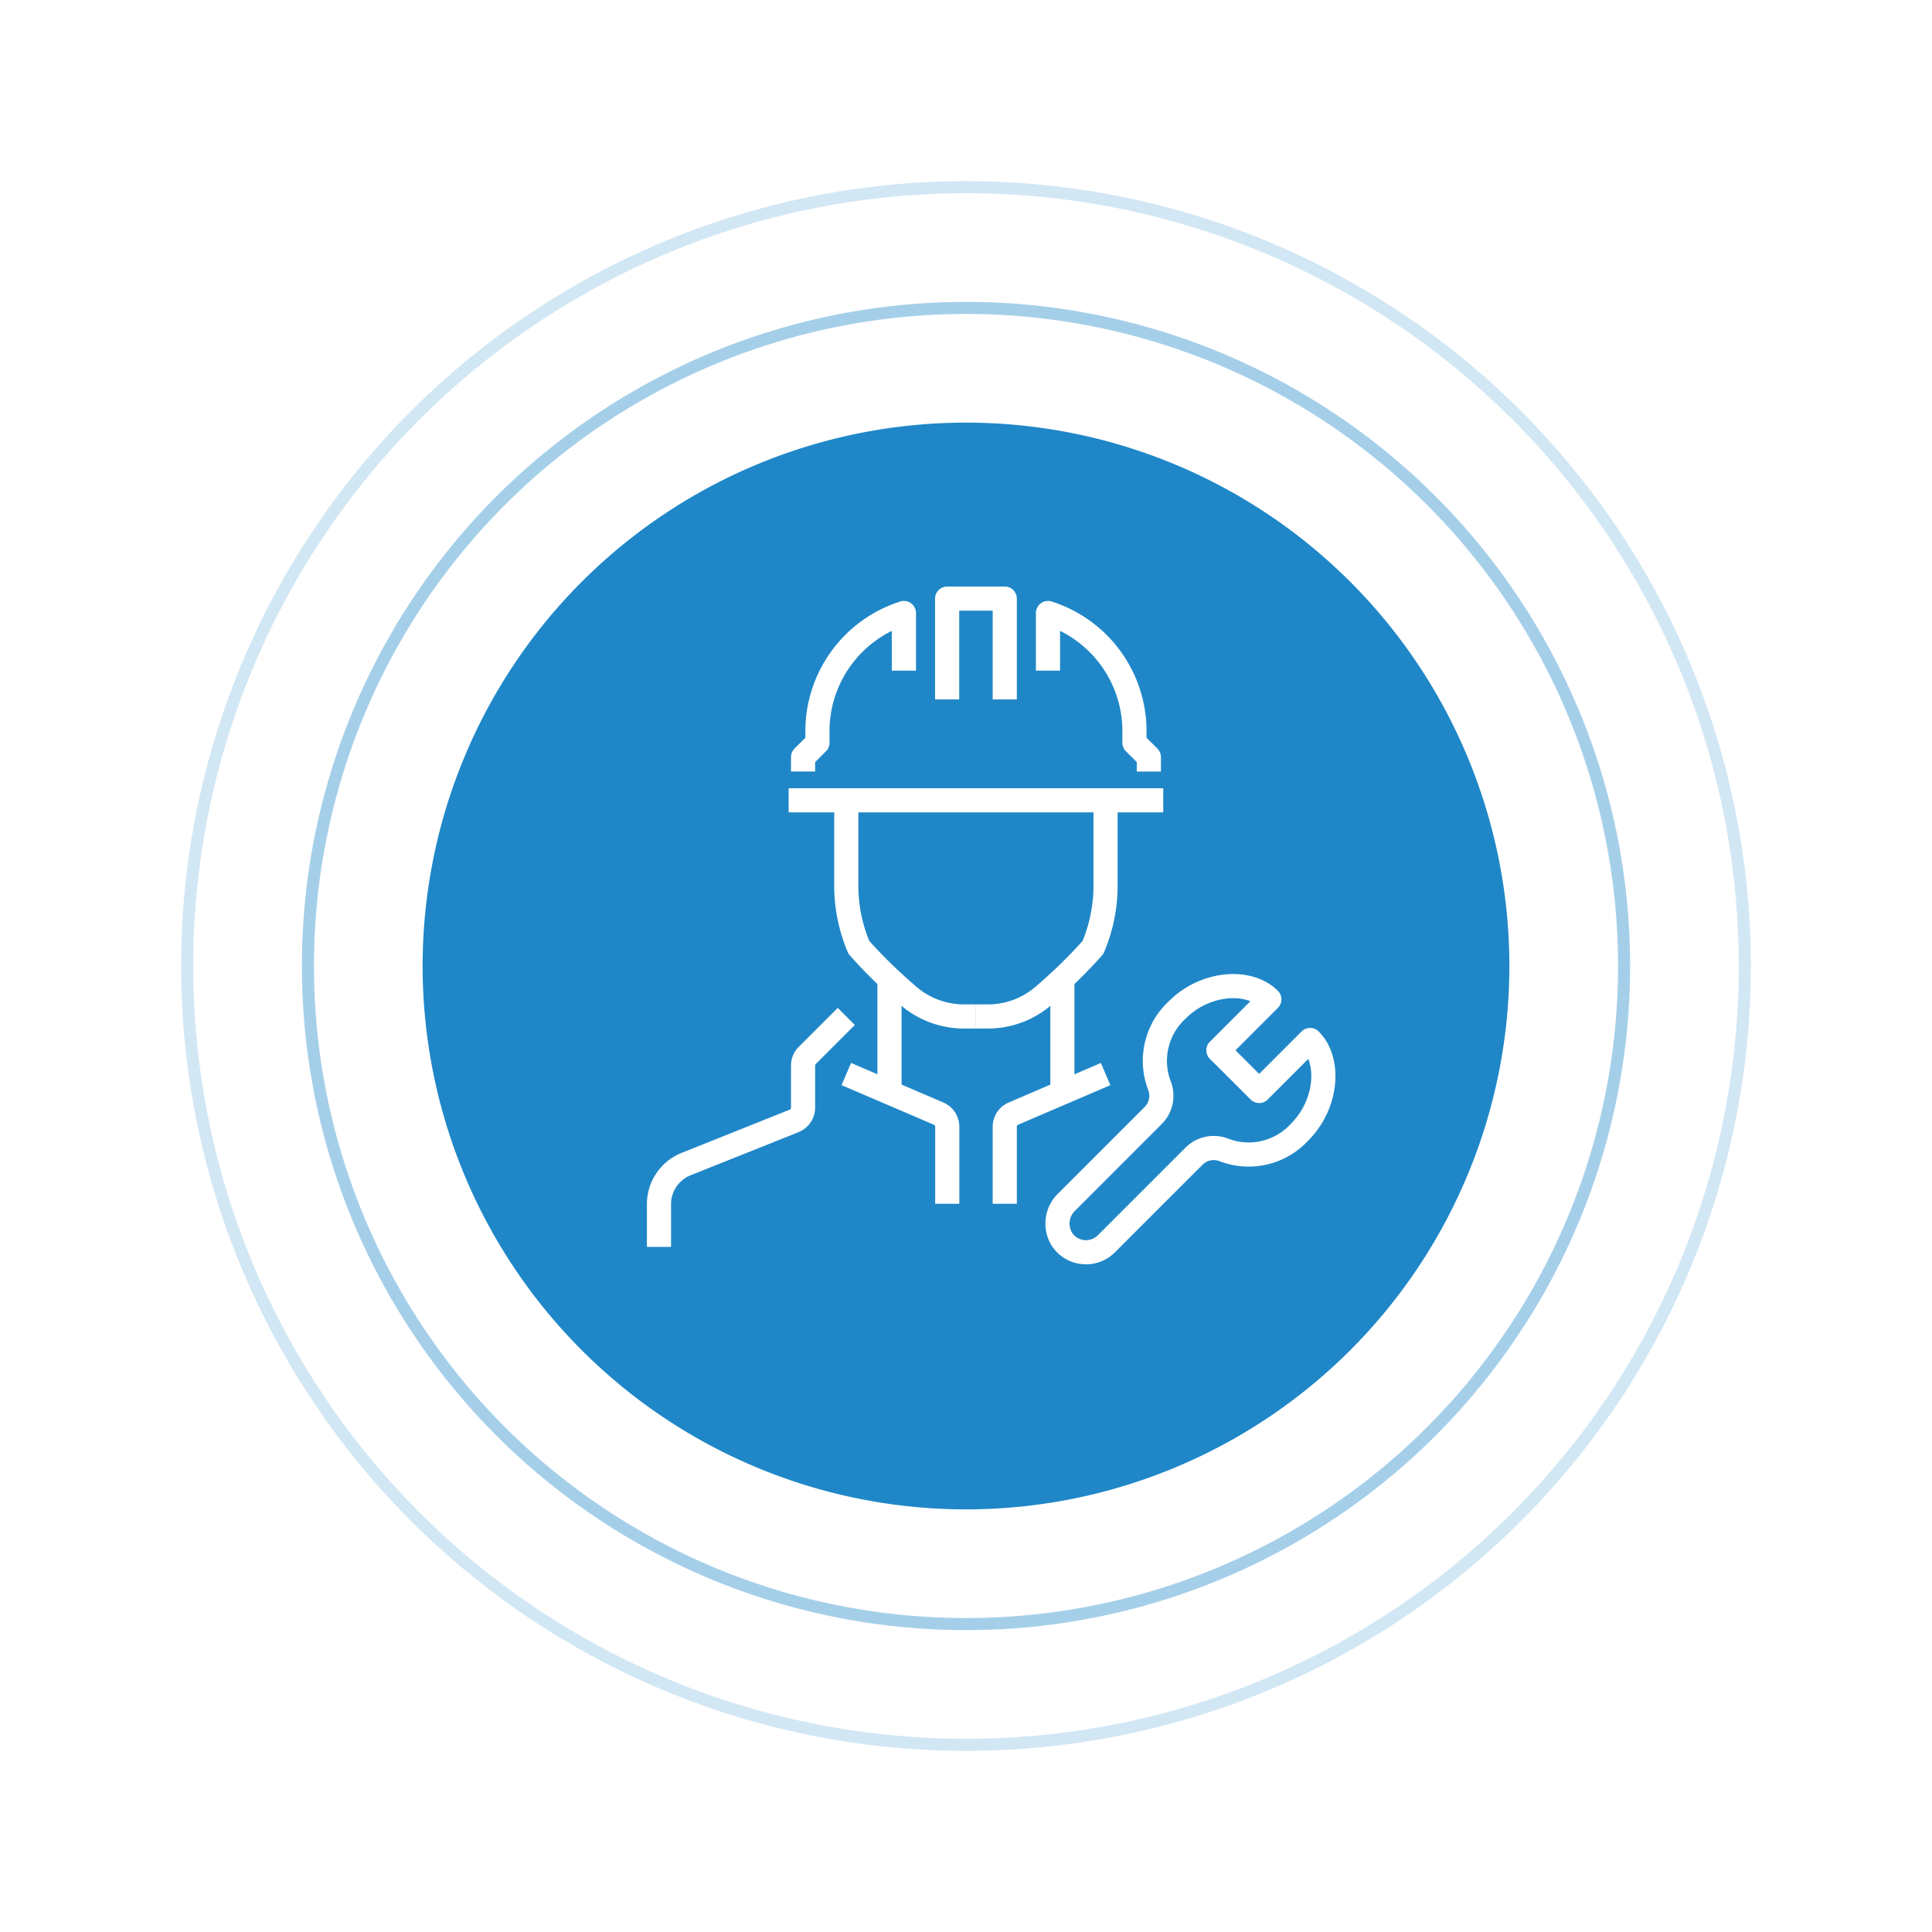 <svg xmlns="http://www.w3.org/2000/svg" xmlns:xlink="http://www.w3.org/1999/xlink" width="160" height="160" viewBox="0 0 160 160">
  <defs fill="#ffffff">
    <filter id="Ellipse_4" x="0" y="0" width="160" height="160" filterUnits="userSpaceOnUse" fill="#ffffff">
      <feOffset input="SourceAlpha" fill="#ffffff"/>
      <feGaussianBlur stdDeviation="5" result="blur" fill="#ffffff"/>
      <feFlood flood-opacity="0.102" fill="#ffffff"/>
      <feComposite operator="in" in2="blur" fill="#ffffff"/>
      <feComposite in="SourceGraphic" fill="#ffffff"/>
    </filter>
    <filter id="Ellipse_3" x="10" y="10" width="140" height="140" filterUnits="userSpaceOnUse" fill="#ffffff">
      <feOffset input="SourceAlpha" fill="#ffffff"/>
      <feGaussianBlur stdDeviation="5" result="blur-2" fill="#ffffff"/>
      <feFlood flood-opacity="0.102" fill="#ffffff"/>
      <feComposite operator="in" in2="blur-2" fill="#ffffff"/>
      <feComposite in="SourceGraphic" fill="#ffffff"/>
    </filter>
    <filter id="Ellipse_2" x="20" y="20" width="120" height="120" filterUnits="userSpaceOnUse" fill="#ffffff">
      <feOffset input="SourceAlpha" fill="#ffffff"/>
      <feGaussianBlur stdDeviation="5" result="blur-3" fill="#ffffff"/>
      <feFlood flood-opacity="0.102" fill="#ffffff"/>
      <feComposite operator="in" in2="blur-3" fill="#ffffff"/>
      <feComposite in="SourceGraphic" fill="#ffffff"/>
    </filter>
    <clipPath id="clip-path" fill="#ffffff">
      <rect id="Rectangle_1" data-name="Rectangle 1" width="66" height="66" transform="translate(-0.27 -0.27)" fill="#fff"/>
    </clipPath>
  </defs>
  <g id="servicing-and-maintenance" transform="translate(-3937 -183)">
    <g id="Group_88" data-name="Group 88" transform="translate(3057 -2083)">
      <g id="Group_86" data-name="Group 86">
        <g transform="matrix(1, 0, 0, 1, 880, 2266)" filter="url(#Ellipse_4)">
          <g id="Ellipse_4-2" data-name="Ellipse 4" transform="translate(15 15)" fill="none" stroke="#1f87c8" stroke-width="1" opacity="0.2">
            <circle cx="65" cy="65" r="65" stroke="none" fill="#ffffff"/>
            <circle cx="65" cy="65" r="64.5" fill="none"/>
          </g>
        </g>
        <g transform="matrix(1, 0, 0, 1, 880, 2266)" filter="url(#Ellipse_3)">
          <g id="Ellipse_3-2" data-name="Ellipse 3" transform="translate(25 25)" fill="none" stroke="#1f87c8" stroke-width="1" opacity="0.4">
            <circle cx="55" cy="55" r="55" stroke="none" fill="#ffffff"/>
            <circle cx="55" cy="55" r="54.5" fill="none"/>
          </g>
        </g>
        <g transform="matrix(1, 0, 0, 1, 880, 2266)" filter="url(#Ellipse_2)">
          <path id="Ellipse_2-2" data-name="Ellipse 2" d="M45,0A45,45,0,1,1,0,45,45,45,0,0,1,45,0Z" transform="translate(35 35)" fill="#1f87c8"/>
        </g>
      </g>
    </g>
    <g id="servicing-and-maintenance-2" data-name="servicing-and-maintenance" transform="translate(3986.27 227.27)" clip-path="url(#clip-path)">
      <g id="Group_3" data-name="Group 3" transform="translate(5.304 5.304)">
        <line id="Line_1" data-name="Line 1" y2="9.546" transform="translate(19.09 31.023)" fill="none" stroke="#fff" stroke-linejoin="round" stroke-width="2"/>
        <g id="Group_2" data-name="Group 2" transform="translate(0 0)">
          <g id="Group_4" data-name="Group 4" transform="translate(0)">
            <path id="Path_1" data-name="Path 1" d="M16.512,30l-3.231,3.231a1.192,1.192,0,0,0-.349.843v3.474a1.19,1.19,0,0,1-.75,1.108L3.251,42.225A3.578,3.578,0,0,0,1,45.541v3.543" transform="translate(-1 4.603)" fill="none" stroke="#fff" stroke-linejoin="round" stroke-width="2"/>
            <path id="Path_2" data-name="Path 2" d="M14,34l7.63,3.269a1.192,1.192,0,0,1,.731,1.1v6.372" transform="translate(1.512 5.375)" fill="none" stroke="#fff" stroke-linejoin="round" stroke-width="2"/>
            <path id="Path_3" data-name="Path 3" d="M24.738,32.9h-.969a7.05,7.05,0,0,1-4.847-1.905,41.072,41.072,0,0,1-3.878-3.81A13.057,13.057,0,0,1,14,22.063V15" transform="translate(1.512 1.704)" fill="none" stroke="#fff" stroke-linejoin="round" stroke-width="2"/>
            <line id="Line_2" data-name="Line 2" y2="9.546" transform="translate(33.409 31.023)" fill="none" stroke="#fff" stroke-linejoin="round" stroke-width="2"/>
            <path id="Path_4" data-name="Path 4" d="M33.352,34l-7.621,3.269a1.192,1.192,0,0,0-.731,1.1v6.372" transform="translate(3.636 5.375)" fill="none" stroke="#fff" stroke-linejoin="round" stroke-width="2"/>
            <path id="Path_5" data-name="Path 5" d="M23,32.9h.969a7.048,7.048,0,0,0,4.847-1.905,41.071,41.071,0,0,0,3.874-3.81,13.057,13.057,0,0,0,1.044-5.12V15" transform="translate(3.25 1.704)" fill="none" stroke="#fff" stroke-linejoin="round" stroke-width="2"/>
            <path id="Path_6" data-name="Path 6" d="M21,9.352V1h4.772V9.352" transform="translate(2.864 -1)" fill="none" stroke="#fff" stroke-linejoin="round" stroke-width="2"/>
            <line id="Line_3" data-name="Line 3" x1="31.023" transform="translate(10.738 16.704)" fill="none" stroke="#fff" stroke-linejoin="round" stroke-width="2"/>
            <path id="Path_7" data-name="Path 7" d="M19.352,6.772V2a10.274,10.274,0,0,0-7.16,9.546V12.74L11,13.932v1.194" transform="translate(0.932 -0.806)" fill="none" stroke="#fff" stroke-linejoin="round" stroke-width="2"/>
            <path id="Path_8" data-name="Path 8" d="M28,6.772V2a10.274,10.274,0,0,1,7.16,9.546V12.74l1.194,1.194v1.194" transform="translate(4.216 -0.806)" fill="none" stroke="#fff" stroke-linejoin="round" stroke-width="2"/>
            <path id="Path_9" data-name="Path 9" d="M49.579,32.356l-4.218,4.22-3.379-3.368L46.2,28.99c-1.721-1.721-5.348-1.4-7.593.843a5.734,5.734,0,0,0-1.485,6.354,2.307,2.307,0,0,1-.572,2.452L29.421,45.77a2.476,2.476,0,0,0-.351,3.158,2.388,2.388,0,0,0,3.635.307l7.224-7.224a2.309,2.309,0,0,1,2.452-.572,5.734,5.734,0,0,0,6.354-1.483C50.978,37.7,51.3,34.077,49.579,32.356Z" transform="translate(4.346 4.199)" fill="none" stroke="#fff" stroke-linejoin="round" stroke-width="2"/>
          </g>
        </g>
      </g>
    </g>
  </g>
</svg>